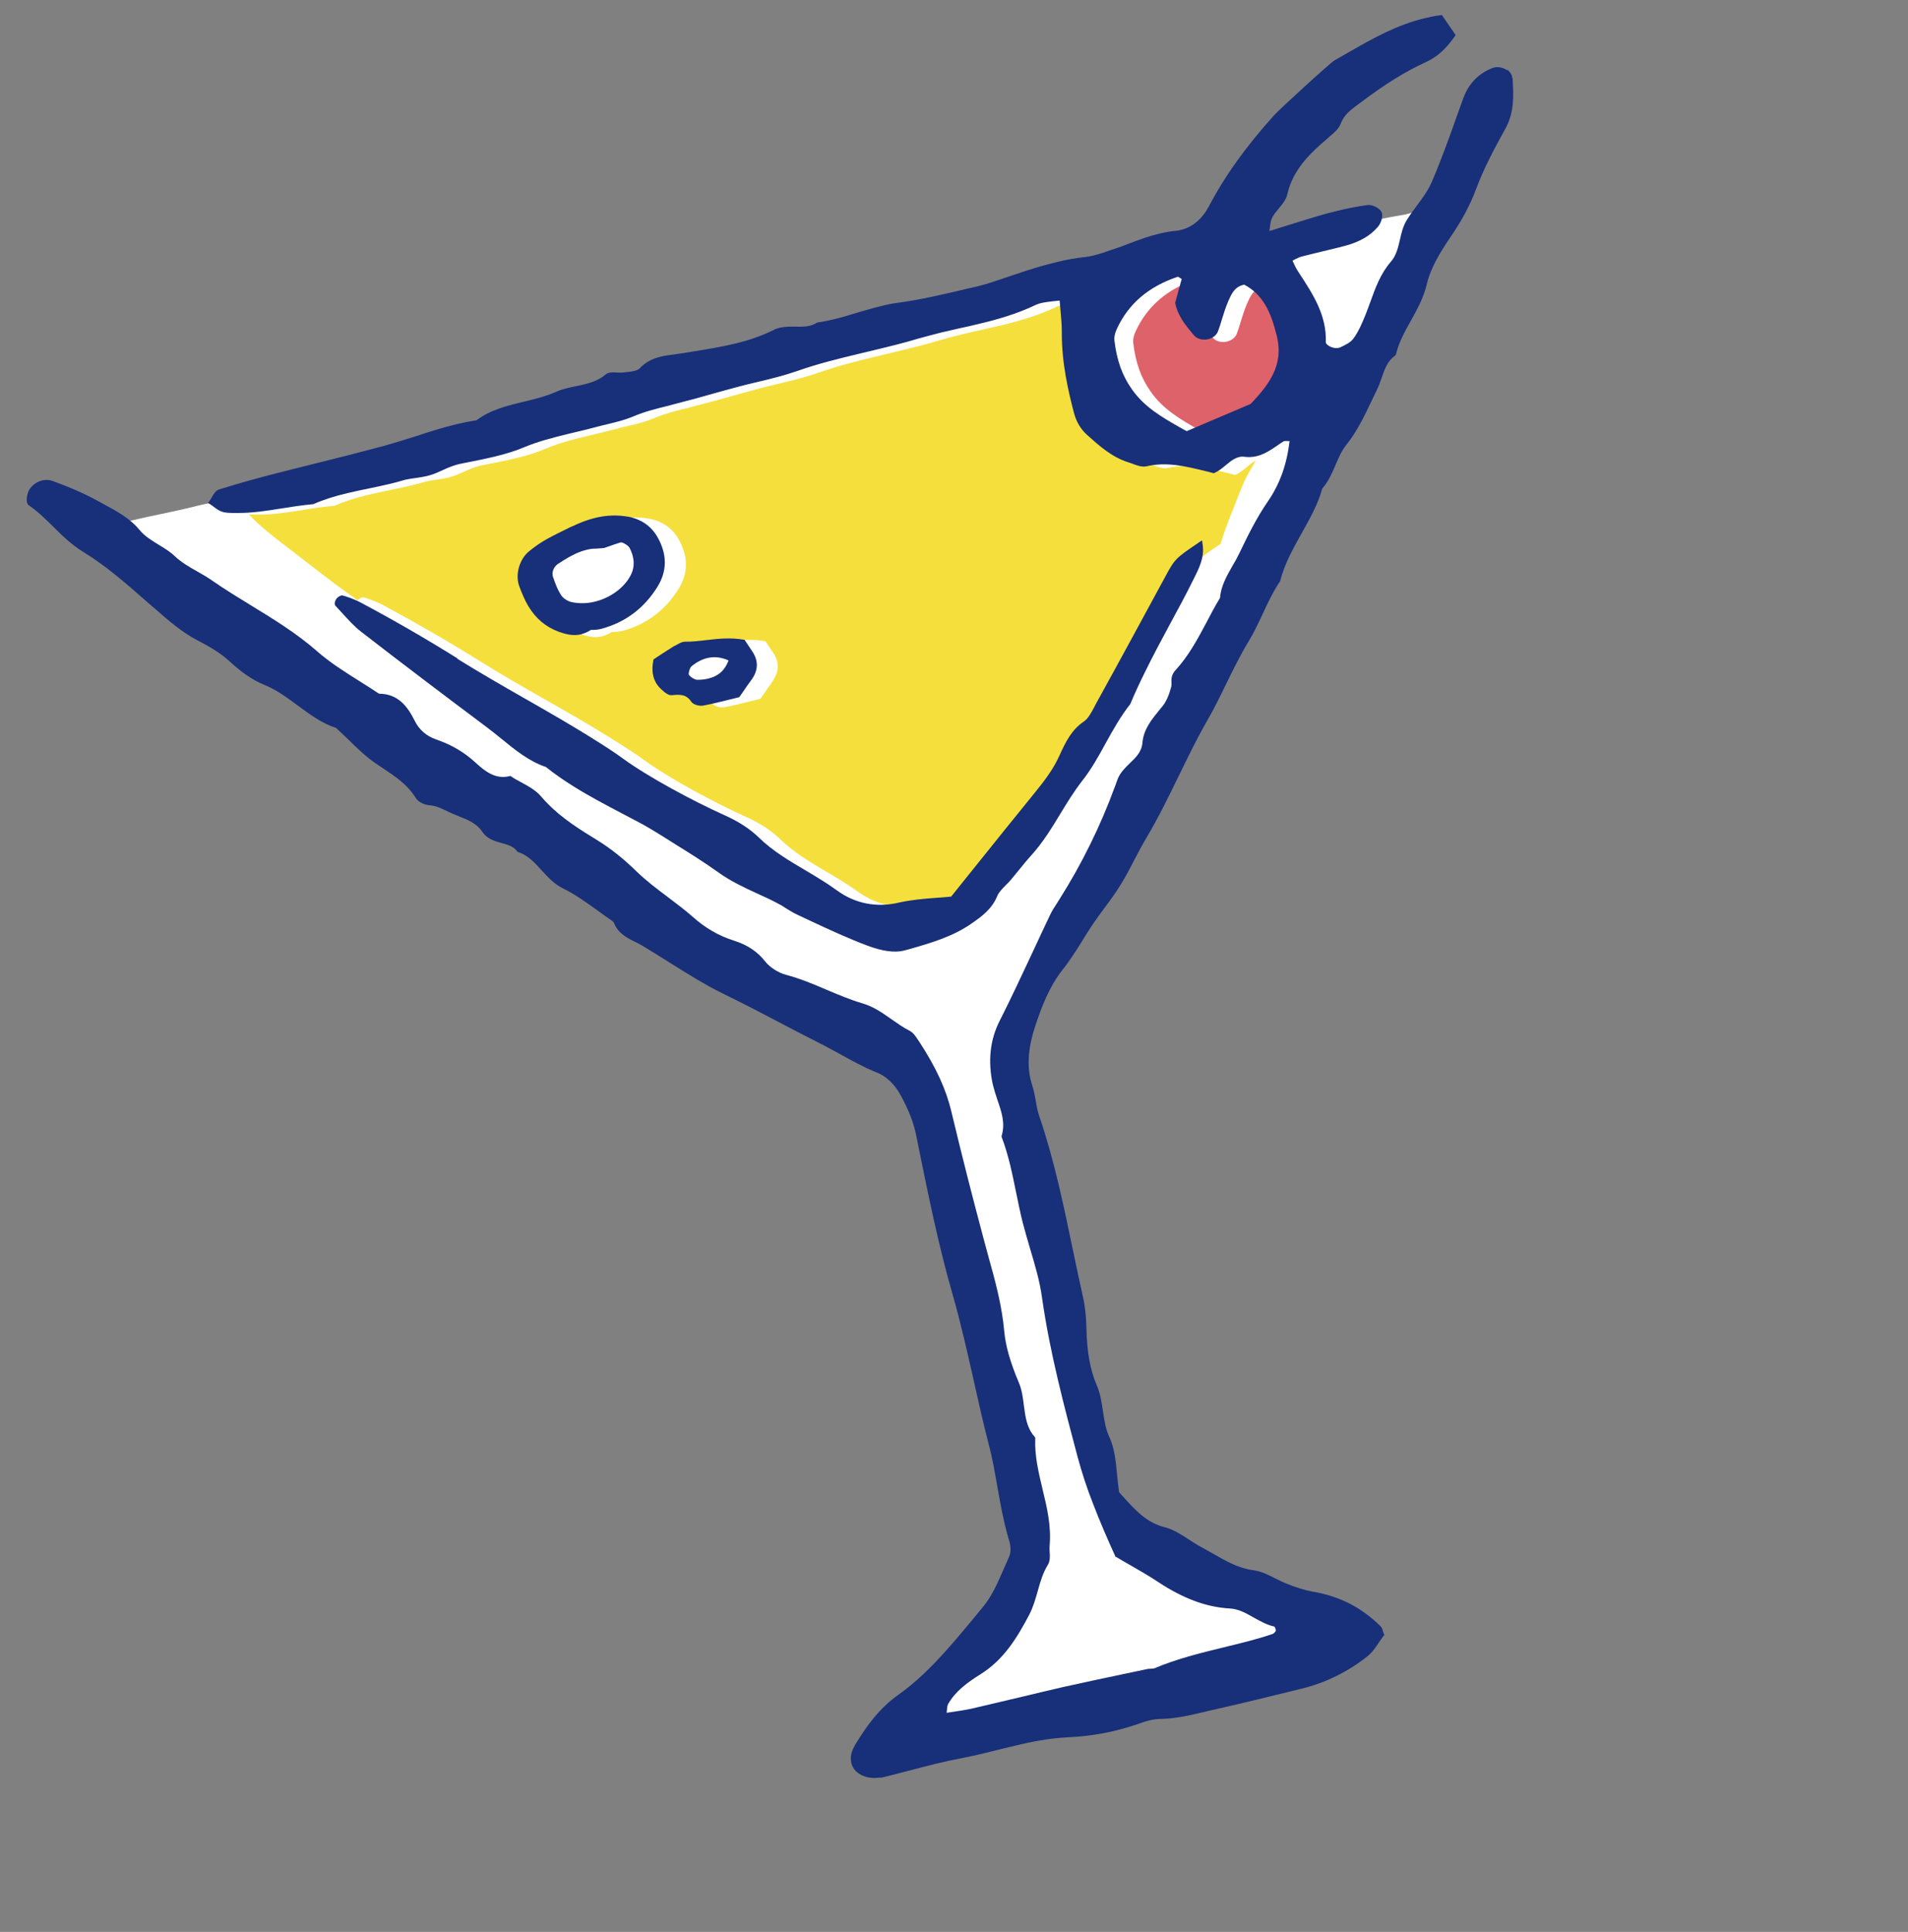 <svg width="162" height="164" viewBox="0 0 162 164" fill="none" xmlns="http://www.w3.org/2000/svg">
<rect x="0" y="0" width="162" height="164" fill="#808080" stroke="none"/>
<g clip-path="url(#clip0_101_5648)">
<path d="M106.348 143.725C105.323 143.973 104.295 144.213 103.256 144.446C102.992 144.498 101.931 144.757 101.931 144.757C100.76 145.035 99.611 145.288 98.473 145.299C98.103 145.313 97.77 145.355 97.419 145.44C97.086 145.521 96.769 145.626 96.455 145.739C95.826 145.967 95.15 146.159 94.457 146.328C93.224 146.623 91.921 146.803 90.587 146.866C88.901 146.939 87.242 147.292 85.982 147.595C85.929 147.609 83.393 148.228 83.339 148.242C82.727 148.389 82.113 148.526 81.493 148.646C80.8 148.776 80.103 148.926 79.41 149.094C78.563 149.294 77.712 149.515 76.873 149.742C76.167 149.933 75.475 150.101 74.776 150.281L74.511 150.295C73.776 150.378 73.112 150.117 72.94 149.694C72.772 149.289 72.854 148.951 73.261 148.294C74.058 147.024 75.035 145.571 76.623 144.461C79.126 142.692 81.076 140.334 82.971 138.057L83.89 136.956C84.733 135.961 85.271 134.723 85.791 133.528C85.98 133.093 86.113 132.77 86.253 132.473C86.52 131.902 86.446 131.165 86.29 130.661C85.84 129.173 85.565 127.627 85.305 126.135C85.119 125.054 84.88 123.71 84.543 122.431C84.066 120.595 83.638 118.659 83.294 117.104L83.218 116.751C82.705 114.464 82.161 112.1 81.5 109.797C80.29 105.609 79.41 101.256 78.559 97.049L78.43 96.394C78.199 95.22 77.75 94.057 77.024 92.719C76.431 91.624 75.647 90.887 74.636 90.48C73.659 90.093 72.736 89.585 71.833 89.082L71.304 88.794C70.844 88.544 70.381 88.286 69.925 88.055C68.727 87.449 67.543 86.83 66.359 86.211C64.795 85.388 63.267 84.594 61.742 83.846C60.24 83.112 58.777 82.204 57.369 81.32L56.826 80.978C56.169 80.571 55.544 80.174 54.904 79.792C54.697 79.665 54.475 79.553 54.253 79.441C53.544 79.086 52.982 78.816 52.725 78.148C52.62 77.937 52.496 77.798 52.318 77.673C51.907 77.392 51.504 77.108 51.108 76.812C50.097 76.089 49.137 75.409 48.086 74.888C47.447 74.582 46.956 74.044 46.488 73.518C45.837 72.813 45.237 72.151 44.319 71.805C43.862 71.286 43.273 71.129 42.797 70.999C42.215 70.831 41.759 70.705 41.484 70.29C40.89 69.406 39.934 69.023 39.163 68.724C38.839 68.591 38.613 68.498 38.393 68.395L38.282 68.339C37.763 68.086 37.185 67.792 36.464 67.747C36.248 67.729 35.929 67.576 35.846 67.445C35.072 66.178 33.953 65.445 32.773 64.662L32.33 64.37C31.477 63.805 30.72 63.061 29.986 62.33L29.583 61.941C29.35 61.716 29.156 61.529 28.953 61.344L28.827 61.235L28.669 61.181C27.644 60.864 26.651 60.136 25.693 59.427C24.796 58.769 23.778 58.019 22.647 57.558C21.81 57.228 20.928 56.623 19.948 55.729C19.029 54.885 17.995 54.321 17.011 53.801C15.784 53.165 14.691 52.205 13.636 51.282L12.664 50.453C11.206 49.17 9.39 47.562 7.394 46.348C6.454 45.778 5.642 44.972 4.985 44.316C4.331 43.668 3.654 43.008 2.882 42.459C2.894 42.361 2.96 42.074 3.028 41.97C3.191 41.724 3.433 41.553 3.712 41.487C3.882 41.441 4.057 41.452 4.206 41.507C5.639 42.02 6.871 42.569 7.984 43.179L8.456 43.434C8.928 43.69 9.422 43.959 9.888 44.264L10.168 44.447L10.489 44.36C10.784 44.281 11.079 44.201 11.378 44.139C12.116 43.959 12.878 43.801 13.622 43.647C14.385 43.489 15.136 43.324 15.875 43.153L16.693 42.951C17.133 42.841 17.64 42.733 18.161 42.64L18.481 42.582L18.658 42.314C18.741 42.196 18.781 42.166 18.781 42.166C20.429 41.633 22.12 41.186 23.553 40.817L24.072 40.677C25.097 40.428 26.127 40.16 27.161 39.908L27.277 39.877C29.091 39.425 30.967 38.956 32.843 38.448C33.682 38.221 34.521 37.956 35.36 37.691C36.602 37.288 37.731 36.925 38.902 36.647C39.478 36.51 40.015 36.403 40.538 36.319L40.731 36.286L40.89 36.166C41.896 35.386 43.326 35.038 44.597 34.742C45.587 34.503 46.556 34.26 47.456 33.863C47.714 33.755 48.004 33.657 48.364 33.57C48.587 33.509 48.815 33.467 49.034 33.427L49.738 33.265C50.386 33.109 51.138 32.877 51.818 32.309C51.836 32.304 51.854 32.3 51.872 32.295C52.024 32.254 52.19 32.266 52.345 32.272C52.626 32.283 52.889 32.298 53.126 32.253L53.394 32.218C53.634 32.182 53.837 32.156 54.028 32.114C54.369 32.031 54.614 31.908 54.792 31.716C55.164 31.318 55.63 31.058 56.26 30.907C56.629 30.817 57.036 30.764 57.352 30.726L58.055 30.632L58.972 30.48C60.01 30.314 61.268 30.108 62.447 29.827C63.797 29.501 64.927 29.109 65.992 28.581C66.11 28.52 66.221 28.471 66.375 28.439C66.708 28.358 67.074 28.365 67.458 28.366C67.99 28.386 68.442 28.388 68.908 28.271C69.15 28.206 69.377 28.125 69.592 28C70.122 27.905 70.549 27.818 70.963 27.716C71.664 27.545 72.347 27.341 72.992 27.138C73.657 26.939 74.304 26.745 74.981 26.59C75.359 26.498 75.801 26.397 76.247 26.344C78.188 26.078 80.091 25.64 82.207 25.134L83.047 24.945C83.992 24.718 84.86 24.417 85.631 24.151L86.378 23.901C87.46 23.541 88.631 23.157 89.828 22.872C90.702 22.664 91.489 22.528 92.235 22.451C92.513 22.414 92.768 22.364 93.038 22.3C93.561 22.178 94.061 22.005 94.62 21.805L94.901 21.71C95.287 21.577 95.67 21.435 96.051 21.284C96.824 20.989 97.713 20.662 98.623 20.445C99.101 20.335 99.513 20.262 99.916 20.229C100.093 20.21 100.276 20.18 100.437 20.136C101.599 19.86 102.584 19.038 103.229 17.809C104.535 15.299 106.323 12.803 108.689 10.179C109.125 9.697 113.347 5.852 113.66 5.662C114.053 5.45 114.459 5.216 114.865 4.981C116.808 3.871 118.817 2.724 121.132 2.174C121.482 2.089 121.811 2.029 122.122 1.973L122.798 2.95C122.179 3.779 121.572 4.298 120.78 4.666C119.04 5.462 117.314 6.523 115.188 8.124L114.94 8.306C114.301 8.776 113.581 9.306 113.238 10.233C113.127 10.531 112.798 10.802 112.508 11.044L112.338 11.195C110.717 12.573 109.219 14.013 108.688 16.304C108.618 16.61 108.381 16.904 108.098 17.24C107.881 17.5 107.641 17.785 107.477 18.098C107.299 18.433 107.239 18.814 107.182 19.241L106.985 20.531L109.868 19.637C110.903 19.318 111.885 19.014 112.874 18.737C113.159 18.66 113.463 18.578 113.771 18.514L113.78 18.511C114.591 18.32 115.392 18.162 116.196 18.05C116.305 18.029 116.604 18.14 116.721 18.291L117.011 18.653L117.462 18.55C117.86 18.462 118.271 18.389 118.647 18.326C118.905 18.285 119.142 18.24 119.361 18.2L119.504 18.161C119.691 18.11 119.932 18.045 120.183 17.977L120.883 17.769L121.039 17.564C121.465 16.979 121.867 16.41 122.151 15.758C122.942 13.934 123.643 11.99 124.343 10.008L124.863 8.564C125.24 7.513 125.92 6.802 126.931 6.395C126.94 6.392 126.958 6.387 126.967 6.385C127.217 6.317 127.416 6.379 127.582 6.497C127.7 6.58 127.772 6.704 127.783 6.816C127.861 8.166 127.937 9.439 127.241 10.691C126.381 12.227 125.413 14.033 124.702 15.94C124.23 17.209 123.578 18.411 122.604 19.843C121.784 21.062 120.866 22.489 120.508 24.072C120.27 25.104 119.747 26.041 119.244 26.944C118.714 27.892 118.217 28.784 117.947 29.806C117.234 30.392 116.95 31.188 116.708 31.886L116.646 32.046C116.548 32.322 116.457 32.586 116.331 32.831C116.331 32.831 115.975 33.57 115.871 33.789C115.278 35.033 114.67 36.328 113.782 37.441C113.359 37.967 113.097 38.556 112.801 39.269C112.487 39.986 112.222 40.604 111.781 41.097L111.664 41.234L111.616 41.41C111.305 42.596 110.593 43.863 109.966 44.981C109.197 46.358 108.466 47.658 108.082 49.142C107.466 50.057 107.007 51.053 106.602 51.929C106.225 52.731 105.873 53.487 105.456 54.176C104.77 55.291 104.189 56.474 103.625 57.613L103.515 57.844C103.049 58.814 102.507 59.928 101.914 60.961C101.071 62.416 100.337 63.918 99.629 65.375L99.479 65.674C98.655 67.373 97.797 69.129 96.81 70.795C96.438 71.404 96.111 72.039 95.776 72.676C95.393 73.422 95.034 74.113 94.62 74.781C94.18 75.494 93.675 76.177 93.231 76.767C92.852 77.281 92.524 77.734 92.216 78.191C91.893 78.662 91.589 79.166 91.288 79.65C90.794 80.445 90.284 81.254 89.712 81.974C89.162 82.669 88.68 83.471 88.227 84.456C87.833 85.339 87.529 86.198 87.291 86.913C86.572 89.073 86.491 90.83 87.022 92.44C87.147 92.828 87.224 93.258 87.288 93.633C87.378 94.146 87.457 94.613 87.627 95.066C88.873 98.716 89.657 102.501 90.417 106.158L90.503 106.547C90.769 107.817 91.033 109.039 91.305 110.259C91.472 110.981 91.558 111.83 91.593 112.846C91.633 114.944 91.921 116.505 92.507 117.89C92.781 118.515 92.88 119.198 92.98 119.851L93.006 120.055C93.119 120.791 93.233 121.566 93.591 122.322C93.984 123.174 94.078 124.194 94.188 125.275C94.241 125.788 94.291 126.292 94.364 126.81L94.402 127.058L94.834 127.487C95.953 128.718 97.011 129.899 98.756 130.328C99.385 130.493 100.001 130.892 100.597 131.287L100.77 131.393C101.072 131.589 101.372 131.777 101.687 131.95C101.934 132.085 102.181 132.219 102.42 132.356L102.658 132.493C103.818 133.166 104.921 133.807 106.363 134.002C106.91 134.074 107.465 134.355 108 134.632C108.413 134.847 108.764 135.01 109.105 135.139C109.963 135.472 110.703 135.694 111.367 135.811C113.518 136.178 115.234 137.066 116.776 138.585C116.776 138.585 116.773 138.576 116.764 138.578C116.764 138.578 116.774 138.614 116.786 138.659L116.805 138.73C116.709 138.871 116.572 139.071 116.572 139.071C116.297 139.471 116.026 139.89 115.686 140.154C114.105 141.397 112.319 142.273 110.381 142.759C109.052 143.089 107.72 143.411 106.389 143.733L106.348 143.725Z" fill="white"/>
<path d="M109.994 28.679C110.644 31.226 109.287 32.906 107.789 34.49L102.357 36.803L101.863 36.534C100.265 35.624 98.758 34.766 97.692 33.234C96.866 32.058 96.417 30.789 96.216 29.09C96.184 28.83 96.254 28.485 96.424 28.123C97.409 25.987 99.105 24.532 101.609 23.692C101.661 23.706 101.768 23.783 101.839 23.831L101.93 23.883L101.376 25.911C101.597 27.011 102.235 27.778 102.849 28.522L102.975 28.67C103.23 28.975 103.706 29.105 104.185 28.995C104.58 28.898 104.887 28.652 105.011 28.331C105.139 27.989 105.254 27.632 105.357 27.269C105.505 26.788 105.659 26.296 105.893 25.744C106.169 25.133 106.416 24.558 107.191 24.377L107.236 24.365C108.834 25.207 109.505 26.693 109.994 28.679Z" fill="#DE626A"/>
<path d="M105.899 39.62C105.603 39.873 105.296 40.119 104.938 40.283L104.871 40.32L104.161 40.138C102.458 39.726 100.857 39.335 99.161 39.727C98.766 39.824 98.338 39.662 97.931 39.504C97.816 39.468 97.696 39.414 97.583 39.387C96.188 38.94 95.124 37.982 94.098 37.061C93.566 36.582 93.19 35.936 93.006 35.257C92.511 33.426 91.946 30.982 91.957 28.401C91.962 27.747 91.9 27.093 91.838 26.401C91.813 26.168 91.79 25.906 91.772 25.661C91.586 25.683 91.391 25.707 91.203 25.719C90.86 25.764 90.533 25.795 90.227 25.868C90.049 25.917 89.888 25.96 89.752 26.026C88.115 26.813 86.394 27.288 84.926 27.638C84.394 27.762 83.86 27.878 83.328 28.003C82.794 28.118 82.26 28.234 81.731 28.368C81.092 28.521 80.44 28.698 79.808 28.878C78.603 29.242 77.363 29.549 76.219 29.82L74.582 30.215C73.033 30.586 71.235 31.025 69.512 31.634C68.408 32.019 67.258 32.302 66.132 32.568C65.546 32.707 64.943 32.851 64.362 33.008C63.666 33.197 62.987 33.38 62.293 33.578C61.261 33.876 60.217 34.158 59.176 34.421L58.559 34.587C57.516 34.841 56.517 35.082 55.547 35.498C54.883 35.773 54.169 35.967 53.501 36.119L52.987 36.238C52.728 36.309 52.482 36.356 52.234 36.432C51.788 36.553 51.336 36.656 50.878 36.77L49.924 37C48.753 37.278 47.525 37.591 46.363 38.078C45.599 38.409 44.767 38.663 43.742 38.912C43.085 39.07 42.405 39.216 41.739 39.338L40.766 39.534C40.252 39.654 39.852 39.839 39.416 40.034C39.057 40.198 38.681 40.367 38.3 40.479C38.219 40.501 38.139 40.523 38.05 40.547C37.743 40.62 37.439 40.664 37.126 40.711C36.83 40.752 36.535 40.794 36.247 40.862L36.068 40.91C35.693 41.012 35.327 41.111 34.958 41.201C34.355 41.345 33.738 41.474 33.13 41.6C32.531 41.724 31.914 41.852 31.319 41.994C30.14 42.275 29.223 42.57 28.411 42.934C27.438 43.024 26.534 43.154 25.664 43.303C24.433 43.502 23.144 43.697 21.856 43.681L21.674 43.683C21.498 43.672 21.319 43.683 21.133 43.666C21.935 44.542 23.081 45.449 23.845 46.038C24.947 46.89 26.508 48.088 27.596 48.924C28.59 49.691 29.473 50.334 30.38 50.96C30.459 50.862 30.612 50.754 30.755 50.715L30.818 50.698L30.942 50.732L31.066 50.765C31.5 50.916 31.945 51.074 32.366 51.286C35.167 52.781 37.958 54.383 40.634 56.056C42.468 57.199 44.385 58.3 46.232 59.353C48.293 60.521 50.403 61.733 52.439 63.023C53.191 63.5 53.966 63.99 54.683 64.515C56.857 66.103 60.667 68.139 63.297 69.326C64.506 69.861 65.497 70.513 66.238 71.233C67.423 72.389 68.858 73.227 70.249 74.049C71.116 74.562 72.029 75.101 72.876 75.716C74.426 76.84 76.257 77.197 78.168 76.748C79.196 76.508 80.276 76.427 81.309 76.348C81.744 76.327 82.156 76.292 82.575 76.246L84.618 73.699C86.323 71.57 88.025 69.462 89.728 67.362C90.483 66.429 91.264 65.422 91.794 64.225C92.308 63.079 92.812 62.071 93.866 61.364C94.214 61.126 94.468 60.645 94.708 60.187L94.859 59.897C96.833 56.315 98.778 52.732 100.729 49.137C101.572 47.577 101.625 47.524 103.57 46.212L103.65 46.152C103.878 45.294 104.214 44.446 104.544 43.61C104.953 42.608 105.312 41.561 105.792 40.569C106.018 40.096 106.357 39.611 106.621 39.099C106.367 39.225 106.142 39.42 105.899 39.62ZM52.794 53.562L52.785 53.565C52.553 53.628 52.342 53.627 52.145 53.642C52.086 53.639 52.021 53.647 51.954 53.646C51.677 53.826 51.403 53.948 51.106 54.019C50.404 54.19 49.725 53.98 49.205 53.795C48.104 53.374 47.26 52.663 46.632 51.616C46.323 51.076 46.08 50.5 45.872 49.943C45.503 48.969 45.873 47.642 46.691 46.98C47.161 46.594 47.671 46.245 48.201 45.939C48.852 45.581 49.53 45.253 50.182 44.933L50.362 44.856C51.058 44.524 51.711 44.28 52.341 44.129C53.295 43.9 54.197 43.867 55.105 44.033C56.244 44.242 57.095 44.837 57.634 45.803C58.448 47.25 58.437 48.662 57.616 49.986C56.475 51.829 54.846 53.036 52.796 53.571L52.794 53.562ZM65.591 57.855C65.346 58.19 65.11 58.522 64.892 58.849L64.56 59.323L62.708 59.776C62.277 59.883 61.877 59.962 61.485 60.039C61.192 60.09 60.665 59.983 60.484 59.706C60.069 59.09 59.541 59.089 58.84 59.154C58.533 59.189 58.234 58.934 57.951 58.666C57.279 58.062 57.059 57.249 57.264 56.197L57.28 56.116L57.792 55.776C58.2 55.512 58.623 55.235 59.058 54.964L59.14 54.913C59.331 54.804 59.535 54.672 59.752 54.623C59.823 54.604 59.886 54.587 59.956 54.597C60.562 54.605 61.146 54.533 61.778 54.458C62.781 54.34 63.816 54.233 64.912 54.425L64.991 54.433L65.636 55.399C66.19 56.207 66.172 57.027 65.577 57.84L65.591 57.855Z" fill="#F5DF3C"/>
<path d="M127.967 5.97C127.646 5.74 127.227 5.643 126.849 5.735C126.787 5.752 126.733 5.767 126.673 5.792C125.482 6.278 124.685 7.126 124.233 8.36L123.713 9.804C123.045 11.691 122.346 13.643 121.538 15.511C121.235 16.196 120.777 16.809 120.3 17.456C120.005 17.852 119.703 18.259 119.444 18.684C119.124 19.202 118.985 19.786 118.861 20.356C118.699 21.032 118.559 21.684 118.098 22.211C117.213 23.227 116.77 24.459 116.344 25.647C116.205 26.02 116.075 26.391 115.925 26.757C115.655 27.425 115.35 28.14 114.917 28.736C114.681 29.068 114.205 29.293 113.78 29.494L113.664 29.526C113.387 29.6 112.974 29.492 112.728 29.29C112.621 29.213 112.554 29.107 112.57 29.026C112.639 26.764 111.492 25.004 110.378 23.293L110.149 22.943C110.028 22.745 109.926 22.543 109.822 22.303C109.79 22.254 109.764 22.194 109.745 22.122C109.798 22.108 109.845 22.067 109.896 22.043C110.134 21.931 110.325 21.822 110.541 21.773C110.863 21.686 111.178 21.61 111.502 21.532L112.86 21.203C113.33 21.095 113.805 20.976 114.27 20.85C115.484 20.522 116.374 19.984 117 19.249C117.245 18.953 117.48 18.333 117.287 17.974C117.09 17.634 116.474 17.34 116.071 17.411C115.241 17.53 114.42 17.685 113.611 17.885C113.287 17.963 112.981 18.036 112.669 18.12C111.501 18.446 110.355 18.814 109.116 19.196L107.773 19.617C107.787 19.527 107.801 19.437 107.815 19.347C107.857 18.971 107.907 18.661 108.038 18.434C108.17 18.178 108.374 17.94 108.576 17.694C108.89 17.331 109.205 16.939 109.302 16.482C109.783 14.396 111.206 13.033 112.757 11.713L112.902 11.578C113.271 11.277 113.669 10.939 113.835 10.492C114.119 9.734 114.697 9.319 115.319 8.854L115.567 8.672C117.653 7.101 119.355 6.056 121.043 5.283C122.007 4.841 122.742 4.191 123.495 3.115L123.591 2.974L122.423 1.277L122.284 1.296C121.83 1.352 121.394 1.441 120.963 1.548C118.585 2.114 116.516 3.287 114.525 4.43C114.127 4.662 113.721 4.896 113.313 5.122C112.906 5.356 108.539 9.375 108.195 9.765C105.79 12.428 103.983 14.959 102.636 17.527C102.077 18.58 101.251 19.282 100.279 19.516C100.145 19.553 99.989 19.576 99.85 19.594C99.39 19.632 98.943 19.715 98.456 19.827C97.538 20.047 96.657 20.371 95.797 20.7C95.425 20.848 95.051 20.988 94.672 21.11L94.373 21.21C93.882 21.381 93.368 21.568 92.863 21.685C92.621 21.751 92.391 21.784 92.151 21.82C91.367 21.898 90.544 22.044 89.664 22.263C88.449 22.553 87.266 22.931 86.169 23.304L85.422 23.554C84.615 23.83 83.792 24.119 82.901 24.332L82.052 24.523C80.135 24.984 78.133 25.449 76.163 25.714C75.708 25.77 75.266 25.87 74.826 25.979C74.133 26.148 73.468 26.347 72.792 26.539C72.129 26.747 71.473 26.944 70.807 27.105C70.367 27.214 69.92 27.297 69.37 27.388C69.181 27.506 68.985 27.598 68.751 27.651C68.364 27.746 67.969 27.738 67.536 27.731C67.094 27.726 66.651 27.721 66.218 27.819C66.03 27.87 65.852 27.918 65.703 28.006C64.704 28.497 63.63 28.883 62.296 29.196C61.17 29.462 59.995 29.655 58.865 29.836L57.966 29.984C57.736 30.017 57.494 30.044 57.274 30.085C56.876 30.135 56.486 30.183 56.109 30.275C55.354 30.46 54.776 30.77 54.316 31.268C54.235 31.357 54.091 31.425 53.876 31.483C53.707 31.529 53.512 31.553 53.326 31.574L53.01 31.612C52.845 31.637 52.634 31.637 52.429 31.625C52.195 31.612 51.932 31.597 51.725 31.643C51.591 31.68 51.479 31.729 51.396 31.809C50.835 32.286 50.17 32.486 49.605 32.629C49.372 32.692 49.153 32.732 48.928 32.783C48.699 32.826 48.453 32.873 48.23 32.934C47.826 33.033 47.498 33.132 47.209 33.267C46.334 33.648 45.382 33.886 44.464 34.106C43.059 34.438 41.605 34.802 40.461 35.677C39.89 35.764 39.336 35.876 38.777 36.008C37.598 36.289 36.433 36.661 35.316 37.031C34.441 37.305 33.576 37.578 32.703 37.824C30.818 38.333 28.927 38.816 27.039 39.279C25.826 39.578 24.624 39.884 23.422 40.19C21.971 40.563 20.274 41.023 18.605 41.55C18.322 41.637 18.159 41.92 17.994 42.195C17.944 42.295 17.879 42.408 17.815 42.493L17.669 42.695L17.878 42.83C17.969 42.883 18.055 42.955 18.14 43.018C18.356 43.18 18.575 43.351 18.837 43.434C18.997 43.496 19.163 43.508 19.332 43.53C19.51 43.549 19.689 43.538 19.873 43.546L20.055 43.545C21.355 43.567 22.633 43.365 23.863 43.167C24.736 43.026 25.638 42.888 26.61 42.797C27.422 42.434 28.348 42.136 29.519 41.857C30.113 41.716 30.73 41.587 31.329 41.464C31.938 41.337 32.554 41.209 33.158 41.065C33.526 40.975 33.892 40.876 34.265 40.765L34.444 40.717C34.734 40.657 35.03 40.616 35.325 40.574C35.639 40.528 35.943 40.484 36.249 40.411C36.33 40.389 36.41 40.367 36.499 40.343C36.883 40.239 37.257 40.061 37.615 39.897C38.042 39.705 38.445 39.529 38.966 39.398L39.938 39.202C40.602 39.07 41.284 38.934 41.941 38.775C42.958 38.529 43.79 38.275 44.562 37.942C45.718 37.466 46.956 37.151 48.124 36.863L49.078 36.634C49.538 36.529 49.987 36.417 50.434 36.296C50.684 36.228 50.925 36.163 51.186 36.102L51.7 35.982C52.366 35.821 53.083 35.637 53.746 35.362C54.726 34.943 55.713 34.696 56.757 34.442L57.373 34.275C58.414 34.013 59.459 33.73 60.49 33.432C61.187 33.244 61.861 33.042 62.559 32.863C63.14 32.706 63.743 32.562 64.329 32.423C65.446 32.159 66.605 31.874 67.709 31.489C69.432 30.879 71.23 30.441 72.779 30.07L74.416 29.675C75.569 29.401 76.8 29.097 78.005 28.733C78.648 28.559 79.291 28.385 79.928 28.223C80.46 28.098 80.994 27.982 81.525 27.857C82.06 27.742 82.594 27.626 83.123 27.492C84.591 27.143 86.312 26.668 87.949 25.88C88.085 25.815 88.243 25.762 88.424 25.723C88.73 25.65 89.058 25.619 89.4 25.574C89.588 25.561 89.783 25.538 89.969 25.516C89.987 25.76 90.01 26.023 90.035 26.255C90.097 26.948 90.159 27.602 90.154 28.255C90.143 30.837 90.717 33.279 91.204 35.112C91.389 35.8 91.766 36.446 92.295 36.916C93.321 37.837 94.385 38.795 95.781 39.241C95.893 39.269 96.013 39.322 96.129 39.358C96.535 39.517 96.96 39.67 97.358 39.581C99.063 39.187 100.655 39.581 102.358 39.993L103.068 40.174L103.135 40.137C103.493 39.973 103.791 39.73 104.096 39.475C104.339 39.275 104.564 39.08 104.818 38.954C104.933 38.884 105.065 38.839 105.19 38.805C105.342 38.764 105.492 38.752 105.652 38.776C105.998 38.816 106.35 38.807 106.692 38.725C107.358 38.564 107.934 38.178 108.483 37.799C108.636 37.691 108.773 37.596 109.004 37.457C109.111 37.428 109.257 37.436 109.412 37.442C109.442 37.444 109.468 37.437 109.489 37.441C109.266 39.418 108.659 41.106 107.646 42.569C106.683 43.97 105.953 45.452 105.23 46.961C105.059 47.323 104.866 47.672 104.653 48.017C104.167 48.877 103.652 49.774 103.59 50.749C103.185 51.415 102.817 52.108 102.458 52.8C101.702 54.222 100.919 55.689 99.807 56.891C99.673 57.032 99.597 57.178 99.537 57.309C99.456 57.542 99.455 57.753 99.468 57.941C99.475 58.073 99.468 58.19 99.444 58.312C99.253 59.025 99.014 59.559 98.714 59.937L98.49 60.209C97.806 61.045 97.097 61.898 97.002 63.036C96.937 63.821 96.452 64.297 95.925 64.794C95.546 65.165 95.152 65.549 94.926 66.061C94.855 66.224 94.805 66.391 94.745 66.56L94.655 66.796C93.435 70.116 91.861 73.331 89.939 76.362L89.745 76.673C89.521 77.012 89.311 77.337 89.148 77.688C88.654 78.732 88.16 79.776 87.677 80.827C87.22 81.794 86.763 82.761 86.301 83.749C85.838 84.727 85.362 85.699 84.869 86.676C84.056 88.276 83.867 90.091 84.295 92.065C84.404 92.505 84.543 92.946 84.691 93.386C85.04 94.394 85.361 95.332 85.054 96.393L85.037 96.474L85.056 96.546C85.626 98.05 85.951 99.639 86.266 101.193C86.456 102.11 86.635 103.02 86.868 103.915C87.059 104.621 87.256 105.315 87.462 106.007C87.868 107.364 88.29 108.783 88.476 110.18C89.148 114.896 90.405 119.579 91.501 123.701C91.863 125.041 92.292 126.343 92.78 127.582C93.386 129.181 94.054 130.697 94.676 132.072L94.695 132.144L94.769 132.171C95.206 132.437 95.614 132.671 96.009 132.891C96.817 133.362 97.575 133.79 98.289 134.268C100.46 135.703 102.41 136.431 104.426 136.547C105.165 136.587 105.787 136.936 106.456 137.32C107.019 137.628 107.586 137.954 108.195 138.077C108.254 138.119 108.334 138.346 108.327 138.425C108.31 138.506 108.157 138.682 108.032 138.715C106.68 139.177 105.248 139.516 103.872 139.85C101.949 140.322 99.951 140.805 97.999 141.63C97.91 141.655 97.813 141.652 97.719 141.658C97.607 141.669 97.481 141.665 97.365 141.696L95.624 142.062C93.838 142.44 92.052 142.817 90.279 143.21C89.151 143.468 88.018 143.745 86.892 144.012L85.46 144.351C84.461 144.592 83.469 144.822 82.459 145.057C81.97 145.161 81.473 145.238 80.929 145.318C80.752 145.337 80.562 145.379 80.376 145.4C80.379 145.342 80.385 145.292 80.391 145.243C80.409 144.989 80.432 144.791 80.501 144.657C81.131 143.548 82.176 142.805 83.216 142.15C85.261 140.887 86.395 138.951 87.385 137.083C87.725 136.425 87.92 135.73 88.112 135.055C88.33 134.268 88.549 133.519 88.976 132.828C89.161 132.519 89.151 132.129 89.123 131.743C89.115 131.573 89.103 131.385 89.118 131.227C89.27 129.557 88.893 127.952 88.514 126.407C88.184 125.01 87.835 123.58 87.899 122.116L87.895 122.031L87.838 121.96C87.175 121.209 87.061 120.291 86.935 119.329C86.85 118.662 86.772 117.983 86.492 117.34C85.771 115.628 85.381 114.257 85.267 113.022C85.072 110.813 84.483 108.672 83.907 106.614C83.777 106.131 83.644 105.64 83.514 105.158C82.67 102.003 81.7 98.24 80.782 94.385C80.335 92.484 79.492 90.642 78.051 88.434L77.972 88.321C77.776 88.02 77.556 87.667 77.223 87.498C76.69 87.23 76.226 86.896 75.719 86.544C74.961 86.011 74.187 85.454 73.21 85.171C72.178 84.866 71.171 84.439 70.187 84.024C69.08 83.547 67.936 83.071 66.738 82.753C66.077 82.577 65.359 82.119 64.963 81.613C64.319 80.79 63.464 80.216 62.341 79.859C61.043 79.453 59.886 78.788 58.81 77.823C58.132 77.23 57.399 76.681 56.7 76.151C55.798 75.475 54.882 74.784 54.052 73.983C52.956 72.908 51.833 72.014 50.718 71.329C49.246 70.423 47.751 69.504 46.49 68.207C46.307 68.026 46.13 67.834 45.96 67.631C45.508 67.092 44.857 66.741 44.226 66.394C43.947 66.249 43.666 66.095 43.418 65.922L43.327 65.87L43.238 65.895C42.047 66.169 41.179 65.474 40.377 64.742C39.406 63.845 38.348 63.23 37.047 62.777C36.213 62.494 35.587 61.954 35.205 61.176C34.64 60.044 33.839 58.891 32.18 58.889C31.652 58.533 31.087 58.178 30.544 57.836C29.297 57.052 28.015 56.248 26.908 55.273C25.201 53.78 23.268 52.587 21.385 51.438C20.258 50.746 19.089 50.036 17.99 49.27C17.59 48.995 17.179 48.751 16.739 48.506C16.083 48.137 15.402 47.746 14.835 47.209C14.421 46.813 13.943 46.531 13.484 46.252C12.907 45.891 12.294 45.539 11.82 44.958C11.06 44.023 9.912 43.394 8.801 42.794L8.329 42.538C7.181 41.909 5.909 41.352 4.454 40.825C4.178 40.728 3.877 40.713 3.58 40.784C3.14 40.893 2.743 41.164 2.495 41.557C2.32 41.834 2.114 42.666 2.444 42.893C3.208 43.415 3.888 44.084 4.542 44.731C5.304 45.493 6.109 46.272 7.072 46.855C8.943 47.998 10.634 49.467 12.258 50.897L13.221 51.729C14.312 52.68 15.442 53.668 16.725 54.337C17.661 54.822 18.653 55.369 19.521 56.169C20.553 57.116 21.504 57.76 22.418 58.127C23.46 58.544 24.394 59.231 25.282 59.892C26.3 60.642 27.345 61.423 28.526 61.785C28.871 62.103 29.207 62.425 29.543 62.746C30.302 63.499 31.096 64.271 31.985 64.865L32.394 65.138C33.526 65.886 34.599 66.592 35.306 67.752C35.524 68.096 36.055 68.326 36.438 68.357C37.013 68.393 37.477 68.622 38.008 68.881L38.13 68.944C38.393 69.065 38.662 69.174 38.931 69.283C39.725 69.596 40.478 69.9 40.947 70.607C41.365 71.232 42.026 71.408 42.597 71.57C43.105 71.71 43.59 71.838 43.894 72.254L43.94 72.318L44.013 72.337C44.835 72.613 45.394 73.228 45.981 73.875C46.511 74.45 47.045 75.044 47.809 75.422C48.835 75.921 49.791 76.621 50.729 77.287C51.125 77.583 51.539 77.873 51.951 78.155C52.044 78.216 52.101 78.287 52.122 78.329C52.474 79.24 53.226 79.612 53.956 79.97C54.167 80.076 54.378 80.182 54.584 80.308C55.306 80.746 56.031 81.192 56.76 81.656C58.282 82.605 59.846 83.601 61.479 84.395C63.024 85.147 64.584 85.952 66.082 86.745C67.257 87.366 68.45 87.983 69.648 88.588C70.224 88.874 70.791 89.2 71.374 89.511C72.343 90.045 73.359 90.614 74.411 91.029C75.273 91.38 75.942 92.014 76.47 92.973C77.157 94.235 77.588 95.335 77.808 96.465L77.912 96.992C78.777 101.254 79.665 105.672 80.889 109.913C81.577 112.314 82.13 114.782 82.671 117.175C83.062 118.938 83.467 120.755 83.93 122.538C84.254 123.734 84.466 124.98 84.678 126.188C84.948 127.716 85.229 129.289 85.687 130.804C85.811 131.192 85.86 131.763 85.683 132.137C85.539 132.454 85.391 132.791 85.251 133.126C84.737 134.31 84.213 135.525 83.408 136.481L82.498 137.58C80.624 139.832 78.693 142.156 76.273 143.874C74.648 145.023 73.617 146.491 72.735 147.908C72.373 148.485 72.055 149.117 72.362 149.897C72.65 150.605 73.58 151.034 74.563 150.912L74.696 150.905C74.781 150.901 74.877 150.904 74.967 150.879C75.675 150.698 76.367 150.529 77.073 150.339C77.912 150.111 78.757 149.902 79.601 149.693C80.285 149.527 80.964 149.382 81.649 149.254C82.277 149.132 82.9 148.992 83.522 148.843C83.962 148.734 85.722 148.296 86.164 148.196C87.487 147.876 89.05 147.559 90.648 147.481C92.021 147.417 93.371 147.234 94.64 146.929C95.35 146.756 96.042 146.55 96.718 146.319C97.005 146.212 97.304 146.112 97.601 146.042C97.934 145.961 98.223 145.931 98.508 145.921C99.731 145.906 100.906 145.646 102.113 145.358C102.113 145.358 103.156 145.105 103.429 145.05C104.468 144.817 105.505 144.575 106.53 144.326C107.862 144.004 109.202 143.68 110.531 143.349C112.553 142.85 114.414 141.935 116.081 140.621C116.508 140.285 116.822 139.817 117.101 139.396C117.226 139.219 117.341 139.044 117.455 138.898L117.541 138.789L117.489 138.669C117.444 138.575 117.432 138.492 117.401 138.414C117.365 138.28 117.322 138.158 117.23 138.067C115.597 136.458 113.77 135.515 111.477 135.119C110.691 134.977 109.919 134.706 109.328 134.473C108.987 134.345 108.645 134.179 108.312 134.01C107.711 133.703 107.099 133.389 106.433 133.301C105.13 133.126 104.084 132.518 102.972 131.879C102.645 131.699 102.314 131.501 101.989 131.33C101.631 131.14 101.304 130.922 100.956 130.699C100.315 130.278 99.642 129.847 98.909 129.652C97.349 129.269 96.399 128.203 95.291 126.979L95.019 126.679C94.948 126.171 94.892 125.678 94.847 125.192C94.737 124.043 94.635 122.958 94.193 121.995C93.858 121.29 93.766 120.558 93.643 119.786C93.535 119.067 93.435 118.308 93.114 117.581C92.564 116.292 92.288 114.813 92.245 112.774C92.218 111.717 92.122 110.833 91.941 110.057C91.639 108.692 91.348 107.333 91.064 105.962C90.293 102.26 89.499 98.44 88.25 94.781C88.101 94.371 88.021 93.932 87.945 93.474C87.864 93.035 87.791 92.586 87.648 92.164C87.159 90.677 87.247 89.052 87.913 87.051C88.168 86.292 88.455 85.476 88.828 84.656C89.194 83.848 89.648 83.045 90.226 82.313C90.835 81.554 91.349 80.725 91.853 79.928C92.144 79.446 92.445 78.962 92.759 78.494C93.075 78.034 93.41 77.57 93.747 77.115C94.239 76.455 94.738 75.783 95.175 75.061C95.604 74.379 95.974 73.656 96.338 72.944C96.673 72.307 97.002 71.681 97.372 71.064C98.366 69.386 99.236 67.608 100.067 65.897C100.828 64.35 101.591 62.744 102.473 61.221C103.069 60.197 103.591 59.116 104.103 58.067C104.697 56.862 105.306 55.605 106.017 54.444C106.461 53.711 106.839 52.909 107.196 52.141C107.625 51.21 108.076 50.255 108.695 49.32C109.058 47.861 109.811 46.536 110.527 45.25C111.207 44.04 111.919 42.774 112.266 41.472C112.796 40.879 113.098 40.155 113.399 39.46C113.663 38.842 113.91 38.267 114.29 37.791C115.237 36.615 115.855 35.288 116.468 34.01C116.612 33.693 116.775 33.371 116.921 33.063C117.075 32.744 117.194 32.405 117.313 32.066C117.566 31.336 117.802 30.649 118.444 30.188L118.508 30.142L118.531 30.049C118.777 29.044 119.267 28.163 119.79 27.226C120.319 26.278 120.866 25.287 121.136 24.159C121.461 22.739 122.295 21.392 123.131 20.16C124.155 18.665 124.813 17.414 125.304 16.112C125.974 14.301 126.904 12.564 127.8 10.951C128.588 9.54 128.509 8.114 128.43 6.726C128.413 6.414 128.246 6.115 127.959 5.905L127.967 5.97ZM106.192 34.288L100.76 36.601L100.265 36.332C98.668 35.422 97.161 34.565 96.095 33.032C95.269 31.856 94.82 30.587 94.619 28.888C94.587 28.628 94.657 28.283 94.827 27.921C95.812 25.785 97.508 24.33 100.012 23.49C100.064 23.504 100.171 23.581 100.241 23.629C100.276 23.648 100.298 23.661 100.332 23.681L99.779 25.709C99.999 26.809 100.638 27.576 101.252 28.32L101.378 28.468C101.633 28.773 102.109 28.903 102.587 28.793C102.983 28.696 103.29 28.45 103.414 28.129C103.542 27.787 103.656 27.43 103.759 27.067C103.907 26.586 104.062 26.094 104.296 25.542C104.571 24.931 104.818 24.356 105.594 24.175L105.638 24.163C107.237 25.005 107.907 26.491 108.397 28.477C109.047 31.024 107.69 32.704 106.192 34.288Z" fill="#182F79"/>
<path d="M38.836 55.891C36.159 54.218 33.377 52.613 30.567 51.12C30.143 50.9 29.698 50.742 29.267 50.6L29.143 50.566L29.021 50.542L28.959 50.559C28.816 50.597 28.663 50.706 28.584 50.804C28.534 50.865 28.298 51.236 28.497 51.441C28.685 51.639 28.864 51.84 29.055 52.047C29.556 52.592 30.054 53.157 30.649 53.619C34.021 56.234 37.624 58.96 41.338 61.741C41.748 62.052 42.163 62.38 42.569 62.712C43.725 63.655 44.92 64.635 46.352 65.11C47.099 65.713 47.886 66.248 48.695 66.757C50.044 67.6 51.441 68.334 52.815 69.055C53.293 69.3 53.763 69.547 54.234 69.802C54.871 70.138 55.512 70.521 56.205 70.956L57.407 71.714C58.604 72.454 59.851 73.239 61.005 74.067C62.051 74.819 63.202 75.351 64.318 75.864C64.918 76.133 65.509 76.405 66.083 76.719C66.326 76.836 66.557 76.984 66.769 77.128C67.089 77.319 67.403 77.522 67.74 77.67L68.816 78.175C70.385 78.91 72.018 79.667 73.67 80.284C74.907 80.745 75.933 80.889 76.717 80.705L77.209 80.573C79.032 80.05 80.918 79.511 82.535 78.365C83.286 77.846 84.22 77.19 84.672 76.062C84.805 75.738 85.094 75.459 85.384 75.15C85.543 74.992 85.704 74.843 85.833 74.684C86.041 74.426 86.252 74.177 86.46 73.92C86.814 73.489 87.164 73.049 87.534 72.642C88.531 71.548 89.302 70.285 90.037 69.07C90.6 68.142 91.186 67.188 91.861 66.315C92.669 65.301 93.292 64.165 93.888 63.074C94.5 61.969 95.131 60.83 95.966 59.77C96.333 58.895 96.731 58.03 97.153 57.178C97.85 55.752 98.6 54.342 99.335 52.984C100.007 51.748 100.679 50.511 101.303 49.24L101.372 49.106C101.796 48.263 102.272 47.33 102.114 46.251L102.06 45.873L101.831 46.021L101.752 46.08C99.806 47.393 99.745 47.448 98.91 49.006C96.959 52.6 95.017 56.193 93.041 59.766L92.89 60.056C92.649 60.514 92.393 60.986 92.048 61.233C90.993 61.94 90.492 62.957 89.975 64.094C89.446 65.291 88.664 66.298 87.91 67.231C86.206 69.33 84.505 71.439 82.8 73.568L80.757 76.114C80.338 76.16 79.923 76.186 79.491 76.217C78.457 76.295 77.389 76.383 76.349 76.616C74.441 77.075 72.61 76.717 71.057 75.585C70.211 74.97 69.307 74.428 68.44 73.915C67.048 73.094 65.614 72.255 64.429 71.099C63.685 70.371 62.697 69.728 61.488 69.192C58.857 68.006 55.047 65.969 52.873 64.381C52.156 63.856 51.391 63.364 50.63 62.889C48.594 61.599 46.474 60.39 44.423 59.22C42.576 58.166 40.667 57.063 38.825 55.922L38.836 55.891Z" fill="#182F79"/>
<path d="M57.267 54.825C56.832 55.096 56.408 55.373 56.001 55.637L55.489 55.977L55.472 56.058C55.268 57.11 55.488 57.923 56.159 58.527C56.44 58.787 56.751 59.048 57.048 59.015C57.747 58.941 58.275 58.942 58.693 59.567C58.873 59.844 59.41 59.948 59.694 59.9C60.085 59.823 60.485 59.744 60.916 59.637L62.768 59.184L63.1 58.71C63.309 58.386 63.554 58.051 63.799 57.716C64.394 56.904 64.412 56.084 63.858 55.275L63.213 54.309L63.135 54.302C62.029 54.112 60.994 54.219 60 54.335C59.368 54.41 58.784 54.482 58.178 54.473C58.11 54.472 58.048 54.489 57.974 54.499C57.769 54.555 57.553 54.68 57.362 54.789L57.28 54.84L57.267 54.825ZM58.674 56.591C59.129 56.219 59.589 55.97 60.067 55.86C60.644 55.723 61.246 55.79 61.858 56.066C61.555 56.895 60.992 57.402 60.154 57.6C59.86 57.68 59.542 57.708 59.187 57.708C58.974 57.699 58.558 57.438 58.483 57.266C58.444 57.123 58.568 56.697 58.685 56.598L58.674 56.591Z" fill="#182F79"/>
<path d="M53.324 43.862C52.418 43.705 51.514 43.729 50.56 43.958C49.93 44.109 49.277 44.353 48.581 44.685L48.401 44.763C47.749 45.083 47.071 45.41 46.42 45.768C45.888 46.065 45.38 46.423 44.91 46.809C44.101 47.469 43.722 48.798 44.091 49.772C44.3 50.329 44.533 50.908 44.851 51.445C45.481 52.501 46.325 53.212 47.424 53.624C47.944 53.81 48.623 54.019 49.325 53.848C49.62 53.769 49.887 53.658 50.164 53.477C50.229 53.469 50.294 53.462 50.355 53.474C50.554 53.468 50.769 53.448 50.995 53.396L51.004 53.394C53.063 52.856 54.683 51.651 55.824 49.809C56.644 48.485 56.656 47.073 55.842 45.625C55.305 44.668 54.455 44.074 53.312 43.856L53.324 43.862ZM53.358 49.163C52.736 50.088 51.655 50.803 50.484 51.081C49.809 51.244 49.138 51.244 48.527 51.112C48.2 51.037 47.83 50.802 47.668 50.558C47.336 50.073 47.124 49.469 46.951 48.969C46.823 48.602 47.013 48.1 47.381 47.866C48.099 47.403 48.909 46.887 49.8 46.675C50.068 46.602 50.339 46.577 50.597 46.574C50.729 46.567 50.871 46.558 51.03 46.544L51.292 46.52L51.669 46.39C52.001 46.271 52.333 46.153 52.688 46.047C52.849 46.004 53.353 46.308 53.455 46.51C53.945 47.471 53.921 48.34 53.356 49.154L53.358 49.163Z" fill="#182F79"/>
</g>
<defs>
<clipPath id="clip0_101_5648">
<rect width="131.17" height="134.214" fill="white" transform="translate(0 34.248) rotate(-15.136)"/>
</clipPath>
</defs>
</svg>
